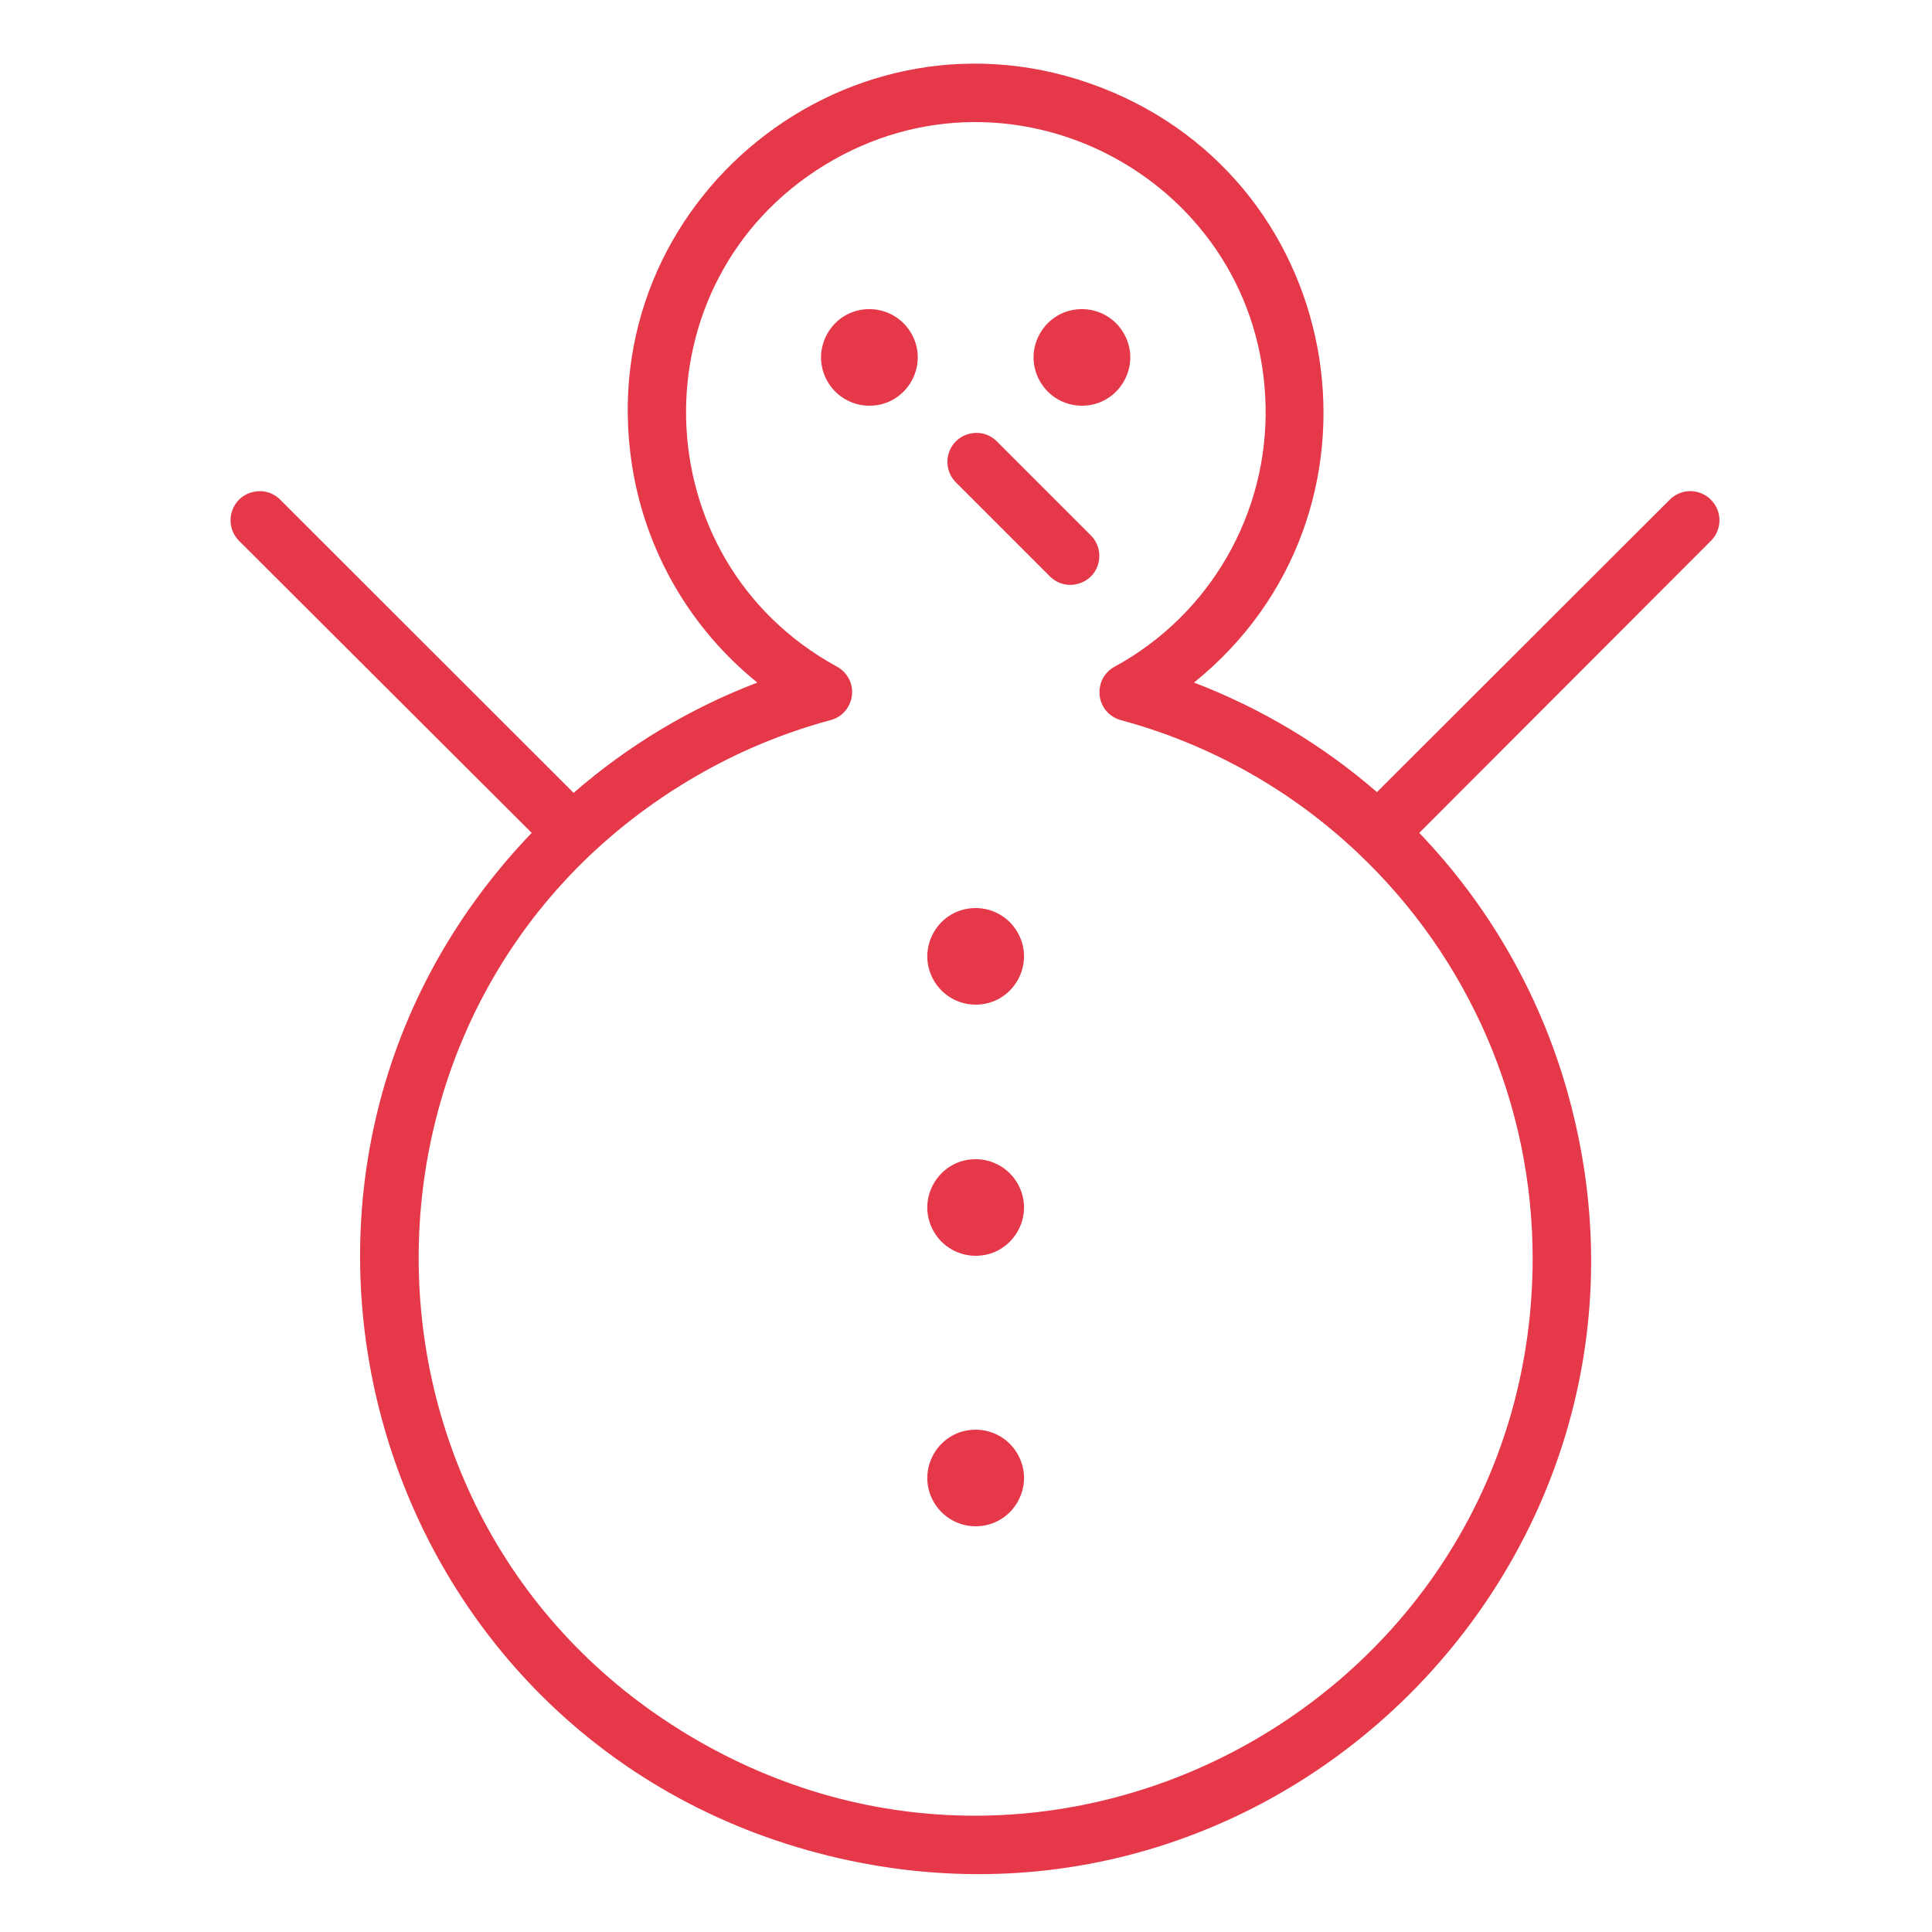<?xml version="1.0" encoding="UTF-8"?> <svg xmlns="http://www.w3.org/2000/svg" viewBox="1950 2450 100 100" width="100" height="100"><path fill="#e53849" stroke="none" fill-opacity="1" stroke-width="1" stroke-opacity="1" color="rgb(51, 51, 51)" fill-rule="evenodd" id="tSvgd0c7323086" title="Path 51" d="M 2038.55 2475.86 C 2037.964 2475.275 2037.016 2475.275 2036.43 2475.86 C 2031.377 2480.907 2026.323 2485.953 2021.27 2491 C 2018.47 2488.57 2015.264 2486.651 2011.8 2485.33 C 2022.586 2476.631 2019.91 2459.519 2006.984 2454.527 C 1994.058 2449.536 1980.576 2460.409 1982.716 2474.099 C 1983.407 2478.519 1985.718 2482.522 1989.2 2485.33 C 1985.719 2486.659 1982.499 2488.592 1979.69 2491.04 C 1974.627 2485.98 1969.563 2480.92 1964.5 2475.86 C 1963.676 2475.044 1962.278 2475.426 1961.983 2476.547 C 1961.847 2477.067 1961.998 2477.621 1962.38 2478 C 1967.427 2483.037 1972.473 2488.073 1977.52 2493.11 C 1960.558 2510.792 1969.098 2540.206 1992.892 2546.055 C 2016.687 2551.903 2037.89 2529.8 2031.058 2506.269 C 2029.625 2501.334 2027.018 2496.819 2023.46 2493.11 C 2028.49 2488.073 2033.52 2483.037 2038.55 2478C 2039.148 2477.412 2039.148 2476.448 2038.55 2475.86Z M 2029.33 2515.11 C 2029.328 2537.303 2005.302 2551.172 1986.083 2540.074 C 1966.864 2528.975 1966.866 2501.233 1986.087 2490.139 C 1988.257 2488.886 1990.581 2487.922 1993 2487.27 C 1994.114 2486.966 1994.481 2485.57 1993.66 2484.757 C 1993.562 2484.66 1993.451 2484.577 1993.33 2484.51 C 1983.192 2478.983 1982.839 2464.553 1992.694 2458.537 C 2002.55 2452.521 2015.223 2459.43 2015.506 2470.973 C 2015.643 2476.594 2012.626 2481.819 2007.69 2484.51 C 2006.676 2485.063 2006.642 2486.506 2007.627 2487.107 C 2007.744 2487.178 2007.869 2487.233 2008 2487.27 C 2012.592 2488.505 2016.805 2490.863 2020.26 2494.13C 2026.043 2499.576 2029.324 2507.166 2029.33 2515.11Z"></path><path fill="#e53849" stroke="none" fill-opacity="1" stroke-width="1" stroke-opacity="1" color="rgb(51, 51, 51)" fill-rule="evenodd" id="tSvg38f661a52d" title="Path 52" d="M 2006.5 2477.75 C 2004.853 2476.103 2003.207 2474.457 2001.56 2472.81 C 2000.715 2472.023 1999.335 2472.445 1999.076 2473.571 C 1998.964 2474.056 1999.1 2474.565 1999.44 2474.93 C 2001.087 2476.577 2002.733 2478.223 2004.38 2479.87 C 2005.225 2480.657 2006.605 2480.235 2006.864 2479.109C 2006.976 2478.624 2006.84 2478.115 2006.5 2477.75Z M 1995 2466 C 1993.075 2466 1991.873 2468.083 1992.835 2469.75 C 1993.282 2470.524 1994.107 2471 1995 2471 C 1996.925 2471 1998.127 2468.917 1997.165 2467.25C 1996.718 2466.476 1995.893 2466 1995 2466Z M 2006 2466 C 2004.075 2466 2002.873 2468.083 2003.835 2469.75 C 2004.282 2470.524 2005.107 2471 2006 2471 C 2007.925 2471 2009.127 2468.917 2008.165 2467.25C 2007.718 2466.476 2006.893 2466 2006 2466Z M 2000.5 2497 C 1998.575 2497 1997.373 2499.083 1998.335 2500.75 C 1998.782 2501.524 1999.607 2502 2000.5 2502 C 2002.425 2502 2003.627 2499.917 2002.665 2498.25C 2002.218 2497.476 2001.393 2497 2000.5 2497Z M 2000.5 2510 C 1998.575 2510 1997.373 2512.083 1998.335 2513.75 C 1998.782 2514.524 1999.607 2515 2000.5 2515 C 2002.425 2515 2003.627 2512.917 2002.665 2511.25C 2002.218 2510.476 2001.393 2510 2000.5 2510Z M 2000.5 2524 C 1998.575 2524 1997.373 2526.083 1998.335 2527.75 C 1998.782 2528.524 1999.607 2529 2000.5 2529 C 2002.425 2529 2003.627 2526.917 2002.665 2525.25C 2002.218 2524.476 2001.393 2524 2000.5 2524Z"></path><defs> </defs></svg> 